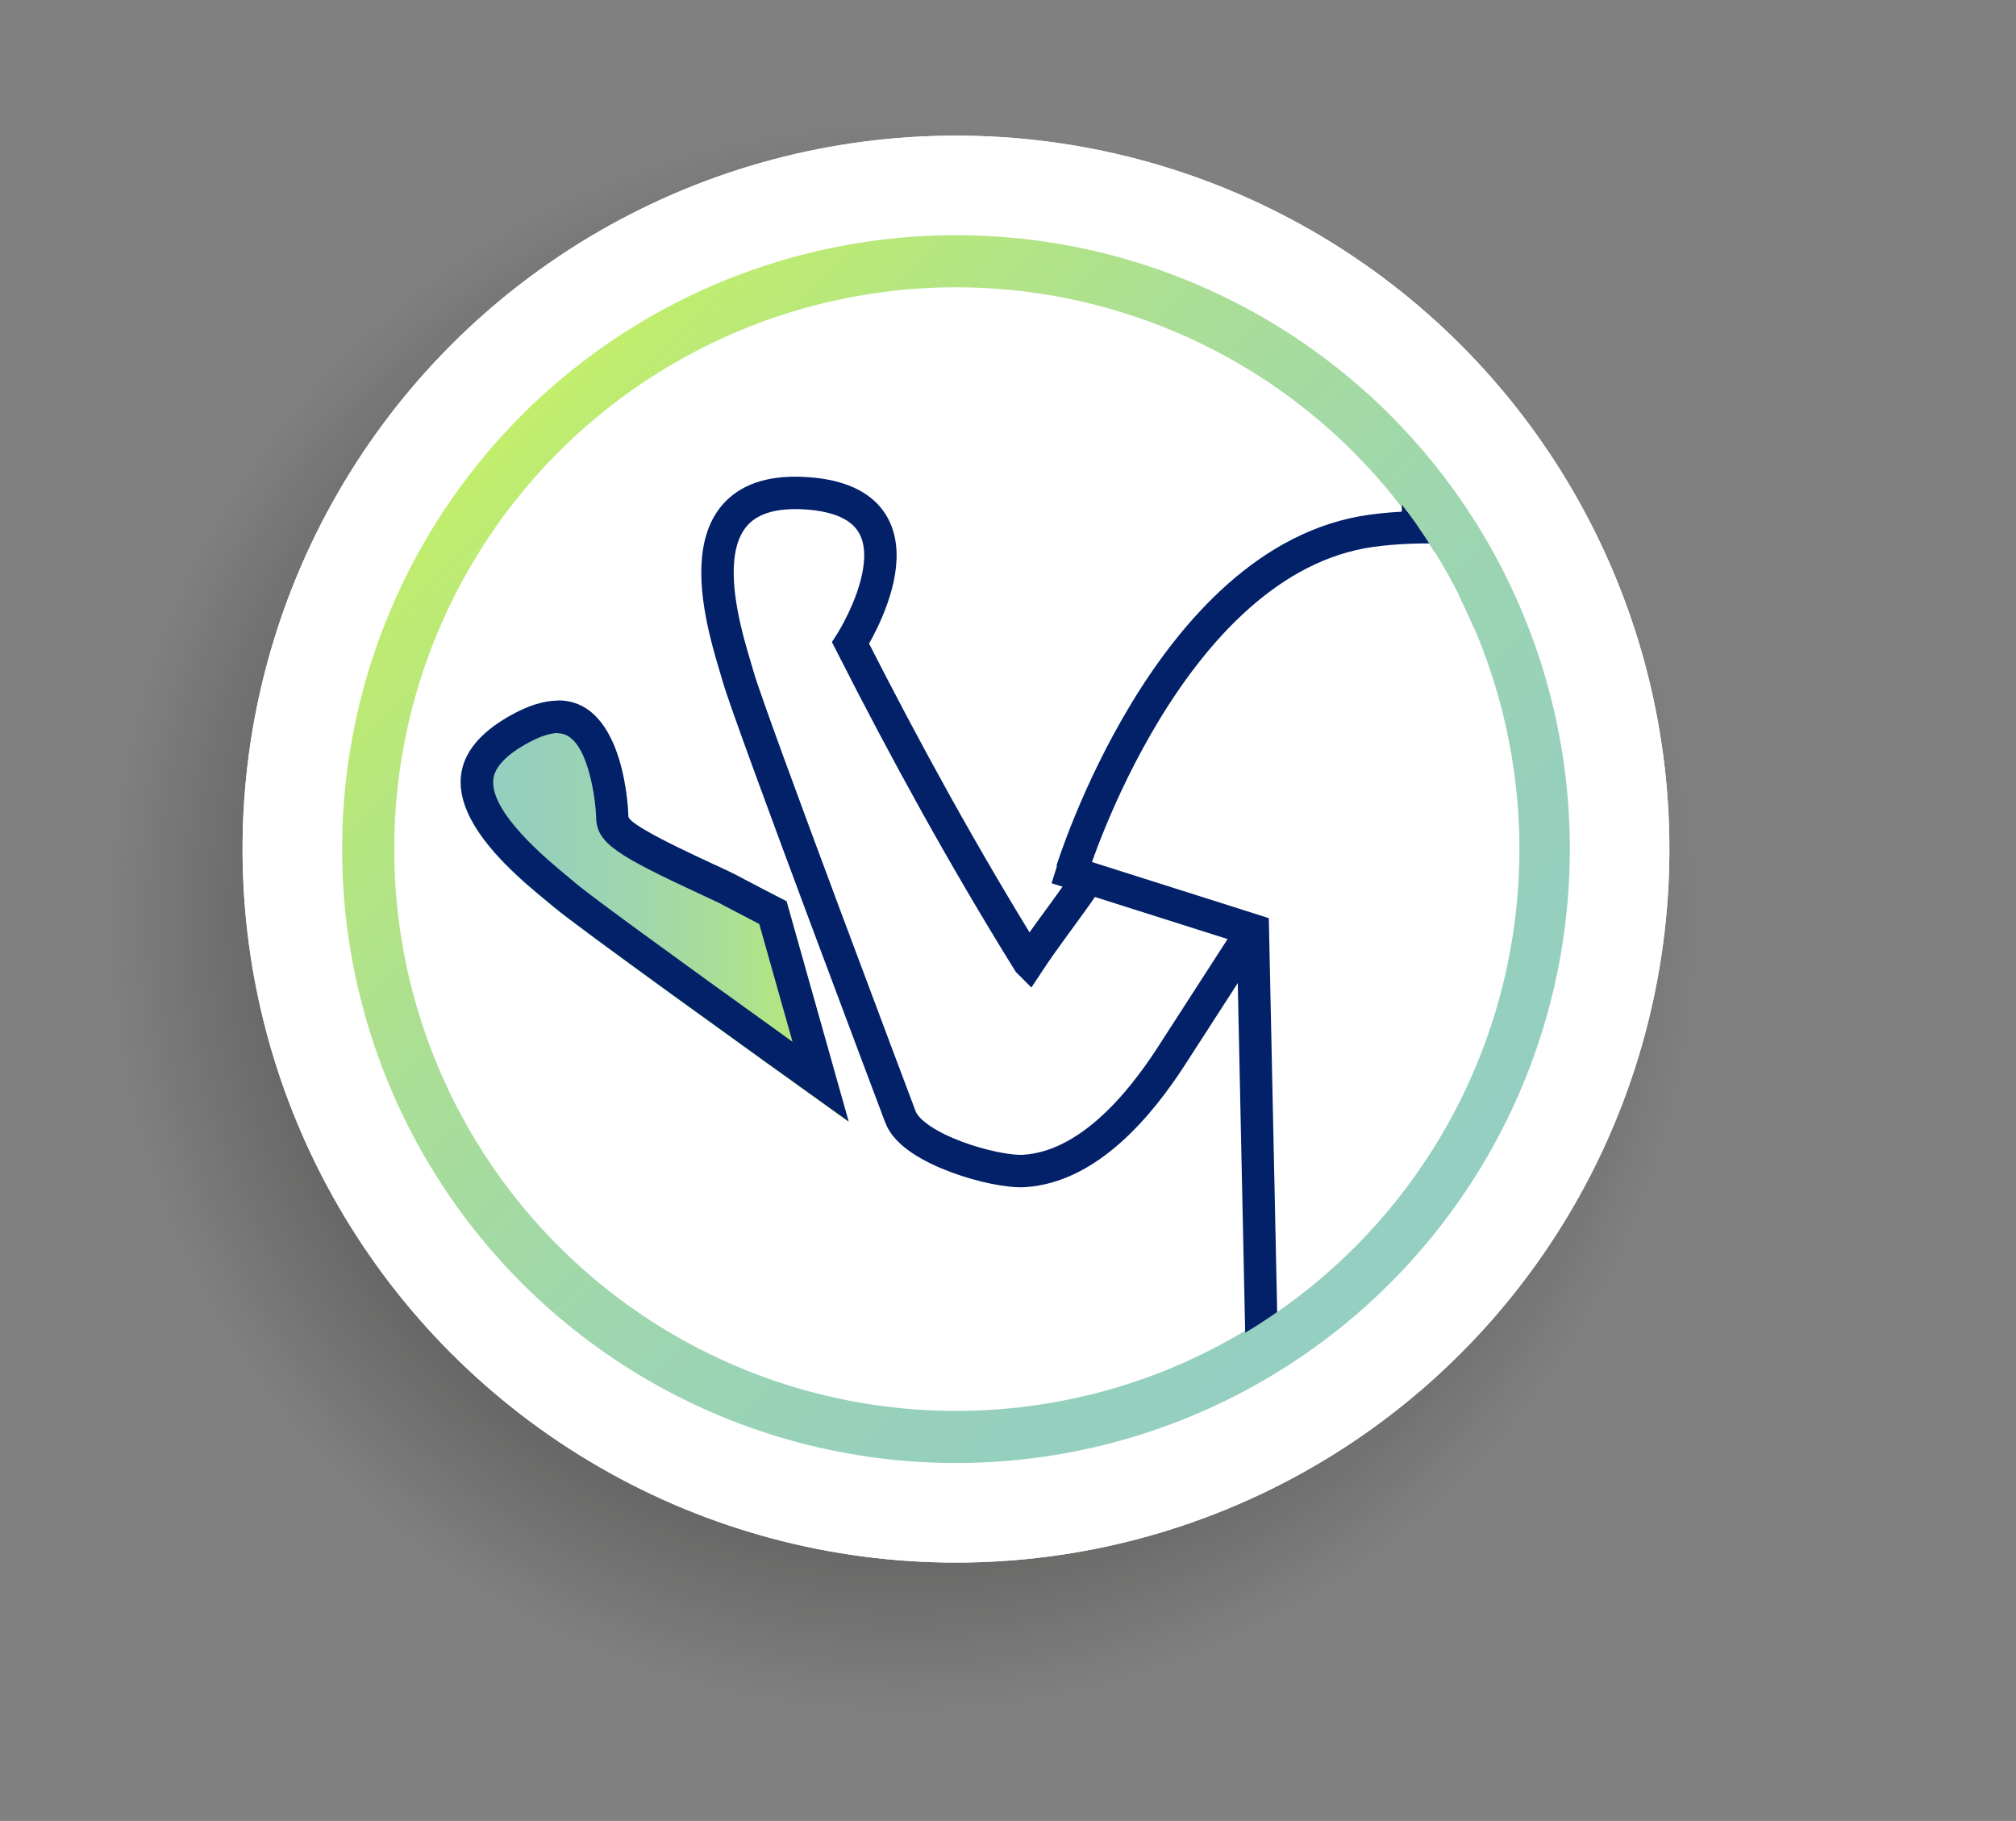 <svg xmlns="http://www.w3.org/2000/svg" xmlns:xlink="http://www.w3.org/1999/xlink" data-name="&amp;lt;Layer&amp;gt;" viewBox="0 0 118.77 107.27"><rect x="0" y="0" width="118.77" height="107.27" fill="#808080" stroke="none"/><defs><linearGradient id="a" x1="7838.86" x2="7911.19" y1="-3651.7" y2="-3651.7" data-name="Degradado sin nombre 368" gradientTransform="rotate(-135 4732.326 -181.535)" gradientUnits="userSpaceOnUse"><stop offset="0" stop-color="#94cfc2"/><stop offset=".2" stop-color="#96d0bc"/><stop offset=".43" stop-color="#9ed6ae"/><stop offset=".68" stop-color="#aade96"/><stop offset=".94" stop-color="#bcea74"/><stop offset="1" stop-color="#c1ee6c"/></linearGradient><linearGradient xlink:href="#a" id="d" x1="63.68" x2="86.54" y1="77.85" y2="77.85" data-name="Degradado sin nombre 368" gradientTransform="translate(-36.54 -24.16)"/><radialGradient id="b" cx="53.2" cy="54.07" r="53.2" data-name="Degradado sin nombre 209" fx="53.2" fy="54.07" gradientUnits="userSpaceOnUse"><stop offset="0" stop-color="#161412" stop-opacity=".95"/><stop offset=".3" stop-color="#161412" stop-opacity=".74"/><stop offset=".36" stop-color="#161412" stop-opacity=".65"/><stop offset=".88" stop-color="#161412" stop-opacity="0"/></radialGradient><clipPath id="c"><circle cx="56.32" cy="50.02" r="33.19" style="fill:none" transform="rotate(-45 56.328 50.018)"/></clipPath></defs><circle cx="53.2" cy="54.07" r="53.2" style="fill:url(#b)"/><circle cx="56.32" cy="50.02" r="42.03" style="fill:#fff"/><circle cx="56.32" cy="50.02" r="42.03" style="fill:#fff"/><circle cx="56.32" cy="50.02" r="34.63" style="fill:none;stroke:url(#a);stroke-miterlimit:10;stroke-width:3.07px"/><circle cx="56.32" cy="50.02" r="26.96" style="fill:#fff" transform="rotate(-45 56.328 50.018)"/><g style="clip-path:url(#c)"><path d="M60.6 56.66c-3.81-6.14-7.22-12.34-10.49-18.78 0 0 5.33-8.27-2.57-8.82-7.9-.55-4.78 8.27-4.04 10.84s9.53 25.84 9.55 25.9c.72 1.91 5.6 3.29 7.29 3.18 3.77-.24 6.79-3.86 8.67-6.77 1.8-2.78 3.59-5.57 5.39-8.35.77-1.19 2.34-2.82 2.7-4.18.38-1.43.31-1.22-.85-2.18-2.4-1.99-5.06-3.72-7.58-5.57.21.16-2.66 6.23-2.85 6.67-1.31 3.06-3.38 5.3-5.21 8.07ZM83.54 23.37h10.84v12.68H83.54z" style="fill:#fff;stroke:#022169;stroke-miterlimit:10;stroke-width:1.91px"/><path d="M63.15 51.29s5.69-18.37 17.64-20.02c11.94-1.65 32.52 6.8 32.52 6.8l4.41 46.85-43.36-4.23-.55-25.9-11.57-3.67" style="fill:#fff;stroke:#022169;stroke-miterlimit:10;stroke-width:1.91px"/><ellipse cx="89.05" cy="14.64" rx="11.94" ry="13.69" style="fill:#fff;stroke:#022169;stroke-miterlimit:10;stroke-width:1.91px"/><path d="M46.33 53.11c-1.03-.53-2.06-1.06-3.09-1.61-.73-.38-6.22-2.76-6.23-3.39 0 0-.18-9.83-7.04-5.89-6.87 3.94.63 9.53 2.68 11.25 1.39 1.17 11.19 8.22 17.34 12.62l-3.66-12.98Z" style="fill:url(#d)"/><path d="M32.89 43.2c1.74 0 2.21 3.97 2.23 4.95.03 1.53 1.22 2.24 6.3 4.6.45.21.8.37.94.44.79.42 1.58.83 2.37 1.24l1.96 6.94c-7.38-5.3-11.97-8.65-12.8-9.36-.13-.11-.28-.23-.44-.37-1.25-1.03-4.56-3.77-4.39-5.7.06-.7.69-1.4 1.87-2.08.98-.56 1.61-.68 1.96-.68m0-1.91c-.8 0-1.76.27-2.91.93-6.87 3.94.63 9.53 2.68 11.25 1.39 1.17 11.19 8.22 17.34 12.62l-3.66-12.98c-1.03-.53-2.06-1.06-3.09-1.61-.73-.38-6.22-2.76-6.23-3.39 0 0-.12-6.83-4.14-6.83Z" style="fill:#022169"/></g></svg>